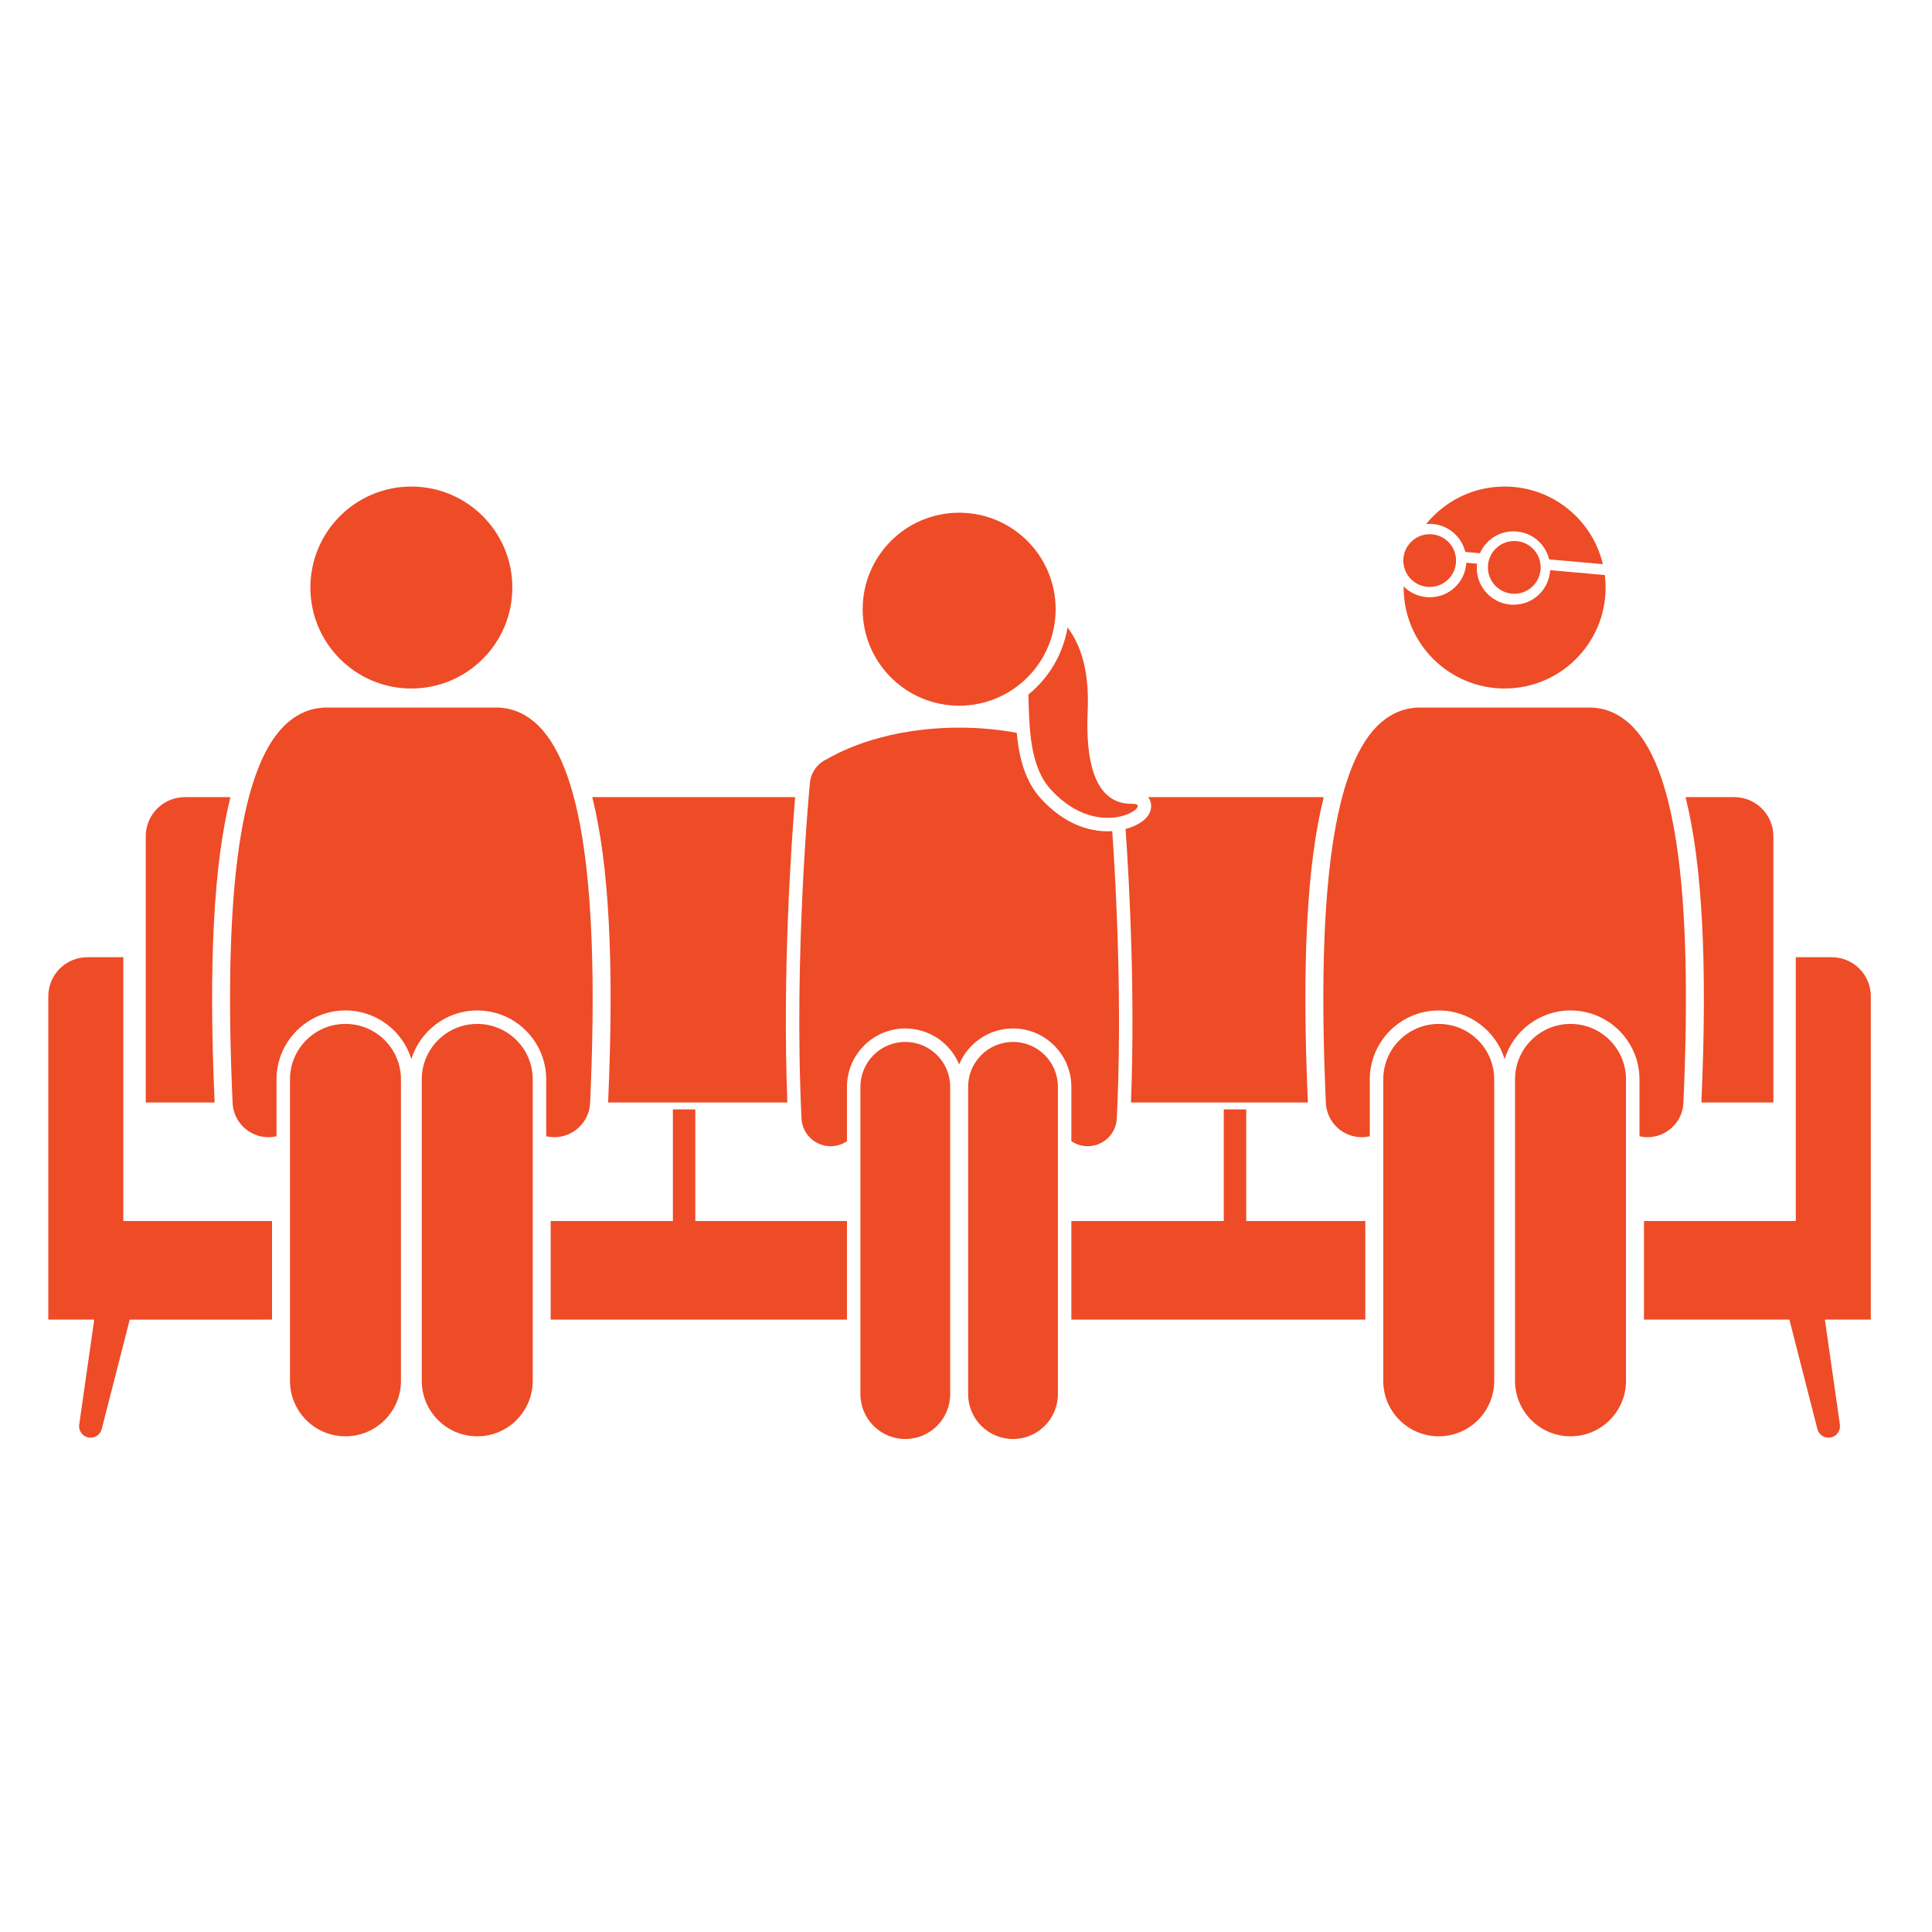 <svg xmlns="http://www.w3.org/2000/svg" xmlns:xlink="http://www.w3.org/1999/xlink" id="Layer_1" x="0px" y="0px" width="600px" height="600px" viewBox="0 0 600 600" xml:space="preserve"><g>	<path fill="#EE4B27" d="M38.295,379.201v-81.93H27.137c-6.704,0-12.139,5.435-12.139,12.139v100.406h14.27l-4.665,32.604   c-0.269,1.876,0.977,3.634,2.835,4.004c1.858,0.369,3.681-0.777,4.151-2.615l8.7-33.993H84.48v-30.614L38.295,379.201   L38.295,379.201z"></path>	<path fill="#EE4B27" d="M387.027,379.201v-34.669h-6.969v34.669h-47.338v30.615h91.285v-30.615H387.027z"></path>	<path fill="#EE4B27" d="M215.94,379.201v-34.669h-6.969v34.669h-37.949v30.615h92.01v-30.615H215.94z"></path>	<path fill="#EE4B27" d="M510.549,379.201v30.615h45.161l8.7,33.993c0.471,1.836,2.293,2.984,4.152,2.614   c1.856-0.369,3.103-2.128,2.835-4.003l-4.665-32.604h14.27V309.41c0-6.704-5.435-12.139-12.139-12.139h-11.158v81.93H510.549z"></path>	<path fill="#EE4B27" d="M528.38,342.384h22.355v-82.688c0-6.704-5.436-12.139-12.14-12.139h-15.139   C528.71,268.441,530.285,299.6,528.38,342.384z"></path>	<path fill="#EE4B27" d="M66.65,342.384c-1.905-42.785-0.332-73.944,4.921-94.827H57.403c-6.704,0-12.139,5.435-12.139,12.139   v82.688H66.65L66.65,342.384z"></path>	<path fill="#EE4B27" d="M246.939,247.557h-63.008c5.253,20.884,6.828,52.043,4.922,94.827h55.664   C242.934,301.568,245.808,261.226,246.939,247.557L246.939,247.557z"></path>	<path fill="#EE4B27" d="M411.097,247.557h-54.52c0.588,0.798,0.929,1.762,0.929,2.78c0,3.442-3.557,5.942-7.947,7.103   c1.277,18.412,2.973,51.532,1.676,84.943h54.941C404.271,299.599,405.845,268.44,411.097,247.557z"></path>	<path fill="#EE4B27" d="M72.235,342.517c0.27,5.98,5.204,10.649,11.132,10.649c0.168,0,0.339-0.004,0.509-0.011   c0.687-0.031,1.352-0.133,1.999-0.28v-17.66c0-11.807,9.605-21.412,21.413-21.412c9.612,0,17.764,6.365,20.464,15.104   c2.7-8.737,10.85-15.104,20.461-15.104c11.809,0,21.415,9.605,21.415,21.412v17.66c0.647,0.147,1.313,0.249,2,0.28   c0.171,0.007,0.34,0.011,0.509,0.011c5.927,0,10.861-4.669,11.131-10.649c3.012-67.012-2.612-105.67-17.193-118.186   c-3.623-3.108-7.167-4.175-9.843-4.461c-0.51-0.074-1.026-0.125-1.556-0.125h-53.848c-0.532,0-1.051,0.052-1.563,0.126   c-2.673,0.286-6.216,1.353-9.838,4.46C74.846,236.843,69.223,275.503,72.235,342.517L72.235,342.517z"></path>	<path fill="#EE4B27" d="M124.521,428.829v-93.614c0-9.52-7.718-17.229-17.234-17.229c-9.514,0-17.231,7.711-17.231,17.229v93.614   c0,9.52,7.717,17.23,17.231,17.23C116.804,446.061,124.521,438.349,124.521,428.829z"></path>	<path fill="#EE4B27" d="M165.447,428.829v-93.614c0-9.52-7.718-17.229-17.234-17.229c-9.514,0-17.231,7.711-17.231,17.229v93.614   c0,9.52,7.717,17.23,17.231,17.23C157.729,446.061,165.447,438.349,165.447,428.829z"></path>	<circle fill="#EE4B27" cx="127.752" cy="182.464" r="31.36"></circle>	<path fill="#EE4B27" d="M248.917,347.345c0.234,4.851,4.238,8.623,9.042,8.623c0.146,0,0.295-0.002,0.443-0.011   c1.722-0.083,3.301-0.649,4.63-1.55v-16.892c0-9.989,8.129-18.118,18.119-18.118c7.526,0,13.992,4.614,16.725,11.162   c2.733-6.548,9.2-11.162,16.726-11.162c9.989,0,18.119,8.129,18.119,18.118v16.894c1.328,0.897,2.907,1.465,4.629,1.548   c0.147,0.009,0.297,0.011,0.442,0.011c4.804,0,8.808-3.773,9.042-8.623c1.678-34.755-0.083-69.917-1.416-89.229   c-0.479,0.031-0.954,0.052-1.43,0.052c-5.203,0-13.016-1.749-20.668-10.08c-5.077-5.525-6.854-12.938-7.564-20.5   c-5.197-0.966-11.158-1.608-17.879-1.608c-22.214,0-36.28,6.958-41.065,9.773c-2.86,1.297-4.967,4.029-5.288,7.378   C251.317,245.296,246.473,296.752,248.917,347.345L248.917,347.345z"></path>	<path fill="#EE4B27" d="M295.088,337.517c0-7.696-6.24-13.938-13.938-13.938c-7.697,0-13.938,6.24-13.938,13.938v95.441   c0,7.697,6.241,13.938,13.938,13.938c7.697,0,13.938-6.241,13.938-13.938V337.517z"></path>	<path fill="#EE4B27" d="M328.539,337.517c0-7.696-6.24-13.938-13.938-13.938c-7.699,0-13.938,6.24-13.938,13.938v95.441   c0,7.697,6.241,13.938,13.938,13.938c7.696,0,13.938-6.241,13.938-13.938V337.517z"></path>	<path fill="#EE4B27" d="M319.375,215.696c0.296,10.456,0.365,22.315,7.025,29.563c15.379,16.739,32.144,4.219,25.382,4.379   c-6.763,0.16-15.101-3.983-13.992-28.932c0.545-12.278-2.106-20.4-6.25-25.827C330.132,203.234,325.688,210.567,319.375,215.696z"></path>	<circle fill="#EE4B27" cx="297.876" cy="189.193" r="29.966"></circle>	<path fill="#EE4B27" d="M411.761,342.517c0.271,5.98,5.203,10.649,11.131,10.649c0.171,0,0.34-0.004,0.511-0.011   c0.687-0.031,1.353-0.133,1.998-0.28v-17.66c0-11.807,9.605-21.412,21.412-21.412c9.614,0,17.766,6.365,20.466,15.104   c2.699-8.737,10.85-15.104,20.461-15.104c11.81,0,21.416,9.605,21.416,21.412v17.66c0.646,0.147,1.313,0.249,2,0.28   c0.171,0.007,0.34,0.011,0.508,0.011c5.929,0,10.862-4.669,11.132-10.649c3.012-67.012-2.612-105.67-17.193-118.186   c-3.623-3.108-7.168-4.175-9.844-4.461c-0.509-0.074-1.025-0.125-1.556-0.125h-53.849c-0.531,0-1.051,0.052-1.562,0.126   c-2.675,0.286-6.218,1.353-9.839,4.46C414.372,236.843,408.748,275.503,411.761,342.517L411.761,342.517z"></path>	<path fill="#EE4B27" d="M429.582,428.829c0,9.52,7.717,17.23,17.232,17.23c9.515,0,17.231-7.712,17.231-17.23v-93.614   c0-9.52-7.717-17.229-17.231-17.229c-9.516,0-17.232,7.711-17.232,17.229V428.829z"></path>	<path fill="#EE4B27" d="M487.738,317.984c-9.515,0-17.231,7.711-17.231,17.229v93.614c0,9.52,7.718,17.23,17.231,17.23   c9.518,0,17.233-7.712,17.233-17.23v-93.614C504.973,325.695,497.256,317.984,487.738,317.984z"></path>	<path fill="#EE4B27" d="M445.015,162.745c4.981,0.444,8.928,4.053,10.053,8.661l4.544,0.404c1.764-4.041,5.757-6.793,10.415-6.793   c0.337,0,0.678,0.015,1.019,0.045c3.031,0.269,5.775,1.702,7.729,4.038c1.141,1.364,1.921,2.943,2.325,4.623l16.685,1.484   c-3.275-13.819-15.686-24.103-30.506-24.103c-9.85,0-18.636,4.544-24.384,11.647c0.362-0.034,0.73-0.052,1.103-0.052   C444.333,162.7,444.672,162.714,445.015,162.745L445.015,162.745z"></path>	<path fill="#EE4B27" d="M481.384,177.42c-0.525,5.92-5.401,10.385-11.341,10.385c-0.001,0-0.001,0-0.001,0   c-0.337,0-0.676-0.015-1.019-0.045c-6.258-0.558-10.896-6.103-10.34-12.359c0.012-0.117,0.034-0.23,0.049-0.347l-3.366-0.299   c-0.007,0.117-0.002,0.231-0.014,0.349c-0.526,5.919-5.401,10.384-11.341,10.384c0,0,0,0-0.001,0c-0.336,0-0.676-0.015-1.018-0.045   c-2.705-0.24-5.179-1.413-7.068-3.32c0,0.114-0.009,0.227-0.009,0.341c0,17.32,14.042,31.359,31.36,31.359   c17.32,0,31.359-14.04,31.359-31.359c0-1.315-0.091-2.608-0.248-3.88l-16.991-1.512   C481.391,177.188,481.394,177.304,481.384,177.42L481.384,177.42z"></path>	<circle fill="#EE4B27" cx="444.004" cy="174.094" r="8.188"></circle>	<ellipse fill="#EE4B27" cx="470.277" cy="176.202" rx="8.193" ry="8.193"></ellipse></g></svg>